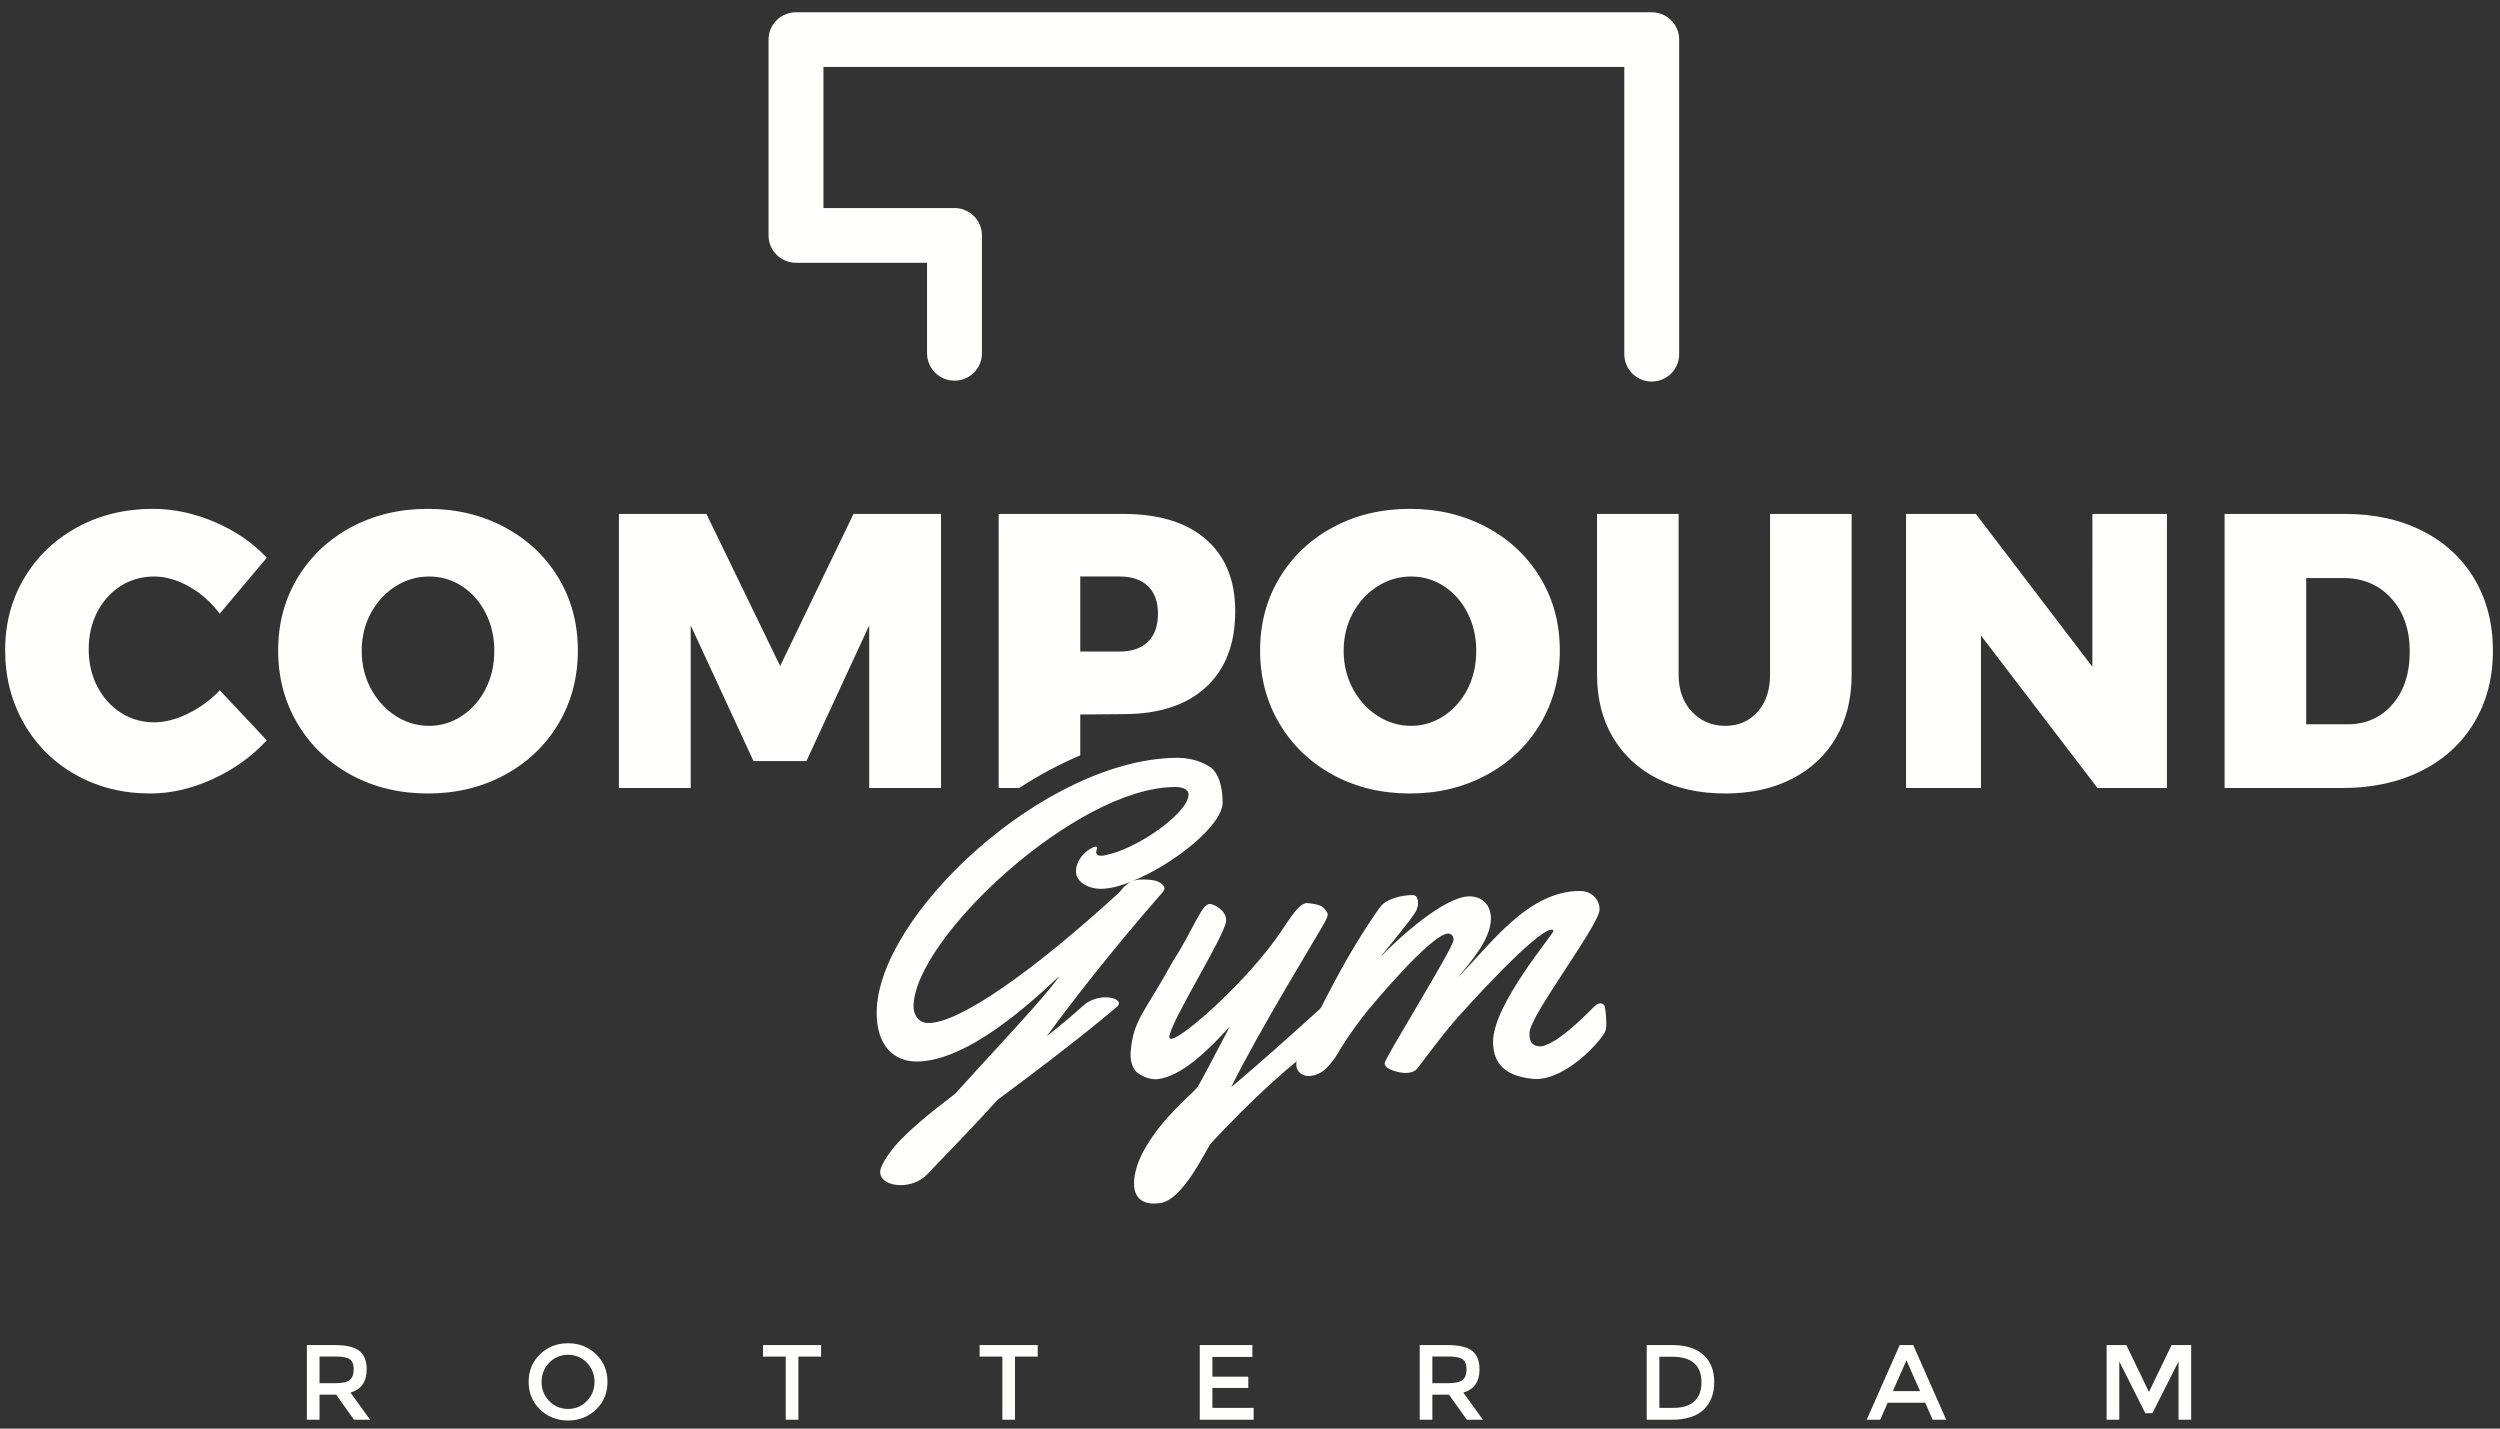 <svg width="161" height="92" viewBox="0 0 161 92" fill="none" xmlns="http://www.w3.org/2000/svg">
<rect x="0" y="0" width="161" height="92" fill="#333333" stroke="none"/>
<path fill-rule="evenodd" clip-rule="evenodd" d="M31.277 44.366C30.906 45.096 30.396 45.675 29.748 46.103C29.1 46.531 28.396 46.745 27.639 46.745C26.864 46.745 26.144 46.531 25.479 46.103C24.813 45.674 24.283 45.091 23.887 44.353C23.491 43.614 23.294 42.8 23.294 41.91C23.294 41.021 23.491 40.211 23.887 39.48C24.283 38.751 24.813 38.176 25.479 37.756C26.123 37.343 26.873 37.124 27.639 37.127C28.413 37.127 29.12 37.337 29.761 37.756C30.401 38.176 30.906 38.751 31.277 39.48C31.647 40.21 31.833 41.021 31.833 41.91C31.833 42.817 31.647 43.635 31.277 44.365V44.366ZM32.502 33.954C31.028 33.166 29.381 32.77 27.563 32.77C25.727 32.77 24.076 33.165 22.611 33.954C21.146 34.743 19.996 35.83 19.163 37.215C18.329 38.599 17.913 40.156 17.913 41.885C17.913 43.631 18.329 45.205 19.163 46.606C19.996 48.008 21.146 49.108 22.611 49.904C24.076 50.702 25.727 51.101 27.563 51.101C29.382 51.101 31.028 50.702 32.502 49.904C33.976 49.107 35.13 48.008 35.964 46.606C36.797 45.205 37.214 43.631 37.214 41.885C37.214 40.156 36.797 38.599 35.964 37.215C35.13 35.83 33.976 34.743 32.502 33.954ZM55.977 50.748H60.601V33.098H54.966L50.242 42.892L45.492 33.097H39.858V50.748H44.481V40.274L48.524 49.011H51.934L55.977 40.274L55.977 50.748ZM7.784 37.73C8.424 37.328 9.14 37.127 9.932 37.127C10.656 37.127 11.401 37.34 12.168 37.768C12.934 38.197 13.595 38.78 14.151 39.518L17.182 35.918C16.289 34.961 15.178 34.198 13.847 33.627C12.517 33.056 11.186 32.77 9.856 32.77C8.054 32.77 6.428 33.165 4.98 33.954C3.531 34.743 2.394 35.83 1.569 37.215C0.743 38.599 0.331 40.148 0.331 41.86C0.331 43.606 0.735 45.183 1.544 46.593C2.332 47.984 3.49 49.13 4.891 49.904C6.314 50.702 7.911 51.1 9.679 51.1C11.009 51.1 12.352 50.789 13.708 50.169C15.064 49.548 16.222 48.717 17.182 47.676L14.151 44.453C13.563 45.078 12.865 45.59 12.092 45.964C11.325 46.334 10.605 46.518 9.932 46.518C9.14 46.518 8.424 46.313 7.784 45.901C7.144 45.49 6.639 44.928 6.268 44.214C5.897 43.501 5.713 42.7 5.713 41.809C5.713 40.92 5.897 40.118 6.268 39.405C6.639 38.691 7.144 38.133 7.784 37.73ZM134.749 42.943L127.246 33.097H122.75V50.748H127.574V40.928L135.079 50.748H139.55V33.098H134.75L134.749 42.943ZM154.076 45.36C153.336 46.216 152.367 46.644 151.171 46.644H148.518V37.227H150.919C152.181 37.227 153.209 37.664 154.001 38.536C154.792 39.409 155.188 40.551 155.188 41.961C155.188 43.37 154.817 44.504 154.076 45.36ZM159.357 37.29C158.565 35.956 157.449 34.923 156.009 34.193C154.569 33.463 152.906 33.097 151.019 33.097H143.264V50.748H150.842C152.762 50.748 154.455 50.383 155.92 49.653C157.386 48.923 158.523 47.887 159.331 46.543C160.14 45.2 160.544 43.656 160.544 41.91C160.544 40.165 160.148 38.624 159.357 37.29ZM113.991 43.446C113.991 44.453 113.721 45.255 113.182 45.851C112.643 46.447 111.952 46.745 111.111 46.745C110.252 46.745 109.535 46.443 108.963 45.838C108.39 45.234 108.103 44.437 108.103 43.446V33.097H102.849V43.446C102.849 44.991 103.19 46.337 103.872 47.487C104.554 48.637 105.518 49.527 106.764 50.156C108.011 50.786 109.459 51.1 111.111 51.1C112.744 51.1 114.176 50.786 115.405 50.156C116.634 49.527 117.582 48.637 118.248 47.487C118.913 46.337 119.245 44.991 119.245 43.446V33.097H113.991V43.446ZM94.515 44.366C94.144 45.096 93.634 45.675 92.987 46.103C92.337 46.531 91.635 46.745 90.877 46.745C90.102 46.745 89.382 46.531 88.717 46.103C88.051 45.674 87.521 45.091 87.125 44.353C86.729 43.614 86.531 42.8 86.531 41.91C86.531 41.021 86.729 40.211 87.125 39.48C87.521 38.751 88.051 38.176 88.717 37.756C89.361 37.343 90.111 37.124 90.877 37.127C91.651 37.127 92.358 37.337 92.999 37.756C93.639 38.176 94.144 38.751 94.515 39.48C94.885 40.21 95.071 41.021 95.071 41.91C95.071 42.817 94.885 43.635 94.515 44.365V44.366ZM95.74 33.954C94.266 33.166 92.62 32.77 90.801 32.77C88.965 32.77 87.314 33.165 85.849 33.954C84.384 34.743 83.234 35.83 82.4 37.215C81.567 38.599 81.15 40.156 81.15 41.885C81.15 43.631 81.567 45.205 82.401 46.606C83.234 48.008 84.384 49.108 85.849 49.904C87.314 50.702 88.965 51.101 90.8 51.101C92.62 51.101 94.266 50.702 95.74 49.904C97.214 49.107 98.368 48.008 99.201 46.606C100.034 45.205 100.452 43.631 100.452 41.885C100.452 40.156 100.035 38.599 99.201 37.215C98.368 35.83 97.214 34.743 95.74 33.954ZM69.569 37.126H72.095C72.887 37.126 73.498 37.333 73.928 37.743C74.357 38.155 74.572 38.747 74.572 39.519C74.572 40.308 74.357 40.912 73.928 41.331C73.498 41.751 72.887 41.961 72.095 41.961H69.569V37.126ZM69.569 46.014L72.348 45.989C74.638 45.989 76.412 45.41 77.667 44.252C78.921 43.094 79.548 41.466 79.548 39.367C79.548 37.37 78.921 35.826 77.667 34.734C76.412 33.644 74.638 33.097 72.348 33.097H64.314V50.748H65.637C66.884 49.933 68.199 49.229 69.569 48.644V46.014ZM72.841 56.779C72.115 57.072 71.445 57.239 70.9 57.239C70.048 57.239 69.294 56.779 69.294 56.126C69.294 55.179 70.271 54.525 70.579 54.525C70.635 54.525 70.662 54.552 70.662 54.594C70.662 54.664 70.593 54.775 70.593 54.873C70.593 54.998 70.662 55.109 70.914 55.109C70.984 55.109 71.053 55.095 71.137 55.082C73.219 54.706 76.543 52.339 76.543 51.17C76.543 50.766 76.026 50.683 75.677 50.683C69.294 50.683 58.832 60.496 58.832 64.826C58.832 65.313 59.112 65.883 59.796 65.883C61.765 65.883 66.445 62.626 72.017 57.532C72.214 57.351 72.408 56.988 72.841 56.779ZM72.939 56.738C73.133 56.673 73.336 56.64 73.54 56.64C74.28 56.64 74.644 56.724 74.909 57.016C74.959 57.064 74.989 57.129 74.993 57.197C74.993 57.364 74.811 57.532 74.616 57.754C71.473 61.373 69.14 64.38 67.409 66.733C68.225 66.099 69.017 65.435 69.783 64.742C70.104 64.45 70.649 64.227 71.18 64.227C71.85 64.227 72.059 64.478 72.059 64.603C72.059 64.7 71.99 64.797 71.878 64.881C71.878 64.881 69.559 66.899 64.266 70.811C62.869 72.356 60.83 74.458 59.684 75.655C59.238 76.115 58.581 76.323 58.008 76.323C57.282 76.323 56.682 76.017 56.682 75.461C56.682 75.405 56.71 75.043 57.282 74.263C58.064 73.122 59.978 71.605 61.514 70.435C64.182 67.471 67.325 64.199 68.218 62.863C66.556 64.422 62.352 68.361 59.028 68.361C57.603 68.361 56.458 67.387 56.458 65.229C56.458 58.979 67.325 48.803 75.873 48.803C76.906 48.803 77.8 49.235 78.107 49.541C78.4 49.834 78.736 50.488 78.736 51.685C78.736 53.161 75.551 55.68 72.939 56.738ZM74.707 77.479C74.567 77.493 74.442 77.507 74.316 77.507C73.366 77.507 73.031 76.936 73.031 76.212C73.031 75.572 73.282 74.806 73.617 74.18C74.79 71.98 76.802 70.449 77.109 70.017C77.347 69.67 77.933 68.501 79.204 66.106C77.766 67.679 76.076 69.336 74.511 69.503H74.413C74.064 69.503 73.66 69.364 73.31 69.127C72.891 68.848 72.808 68.264 72.808 67.902C72.808 67.832 72.808 67.763 72.821 67.707C72.989 65.647 73.701 65.257 75.545 61.888C76.858 59.87 77.374 58.213 77.906 58.213C78.171 58.213 78.967 58.617 78.967 59.271C78.967 60.148 75.307 65.883 75.307 66.788C75.307 66.872 75.35 66.899 75.419 66.899C76.16 66.899 80.447 63.044 82.487 60.009C83.087 59.118 83.66 58.158 84.177 58.158C84.302 58.158 85.071 58.242 85.238 58.464C85.378 58.659 85.503 58.729 85.503 58.896C85.503 59.007 85.448 59.132 85.322 59.382C85.085 59.843 80.95 66.593 79.288 70.017C81.258 68.362 83.436 66.398 85.266 64.742C85.351 64.665 85.459 64.621 85.573 64.617C85.881 64.617 86.006 65.174 86.006 65.939C86.006 66.176 85.965 66.371 85.867 66.454C82.92 68.709 80.74 70.672 78.003 73.609C77.71 73.916 76.229 77.284 74.707 77.479Z" fill="#FFFFFE"/>
<path fill-rule="evenodd" clip-rule="evenodd" d="M83.486 68.472C83.486 68.333 83.542 68.166 83.598 67.986C85.05 64.797 86.825 61.303 88.864 58.436C89.269 57.865 90.302 57.643 90.973 57.643C91.266 57.643 91.322 57.921 91.322 58.185C91.322 58.325 91.266 58.492 91.21 58.645C90.973 59.118 89.338 61.068 88.891 61.638C90.037 60.441 93.012 57.726 94.632 57.726C95.498 57.726 96.015 58.325 96.015 59.146C96.015 60.524 94.66 62 93.864 62.974C96.015 60.803 98.389 57.378 101.755 57.378C102.44 57.378 103.012 57.865 103.012 58.576C103.012 59.55 98.501 65.424 98.501 66.51C98.501 66.816 98.473 67.387 99.241 67.387C100.414 67.22 102.496 64.965 102.761 64.742C102.845 64.665 102.954 64.621 103.069 64.617C103.222 64.617 103.348 64.728 103.362 64.881C103.389 65.062 103.445 65.48 103.445 65.855C103.445 66.092 103.431 66.315 103.362 66.454C102.998 67.164 100.861 69.489 98.919 69.489C98.85 69.489 98.766 69.489 98.697 69.475C96.588 69.266 96.154 68.166 96.154 67.08C96.154 64.686 100.037 60.176 100.037 59.954C100.037 59.898 100.009 59.87 99.926 59.87C98.948 59.87 94.283 65.034 93.584 65.855C92.76 66.83 92.034 67.818 91.266 68.82C91.098 69.043 90.763 69.099 90.512 69.099C90.177 69.099 89.171 68.904 89.171 68.472C89.171 68.139 93.612 61.039 93.612 60.524C93.612 60.315 93.487 60.121 93.263 60.121C92.216 60.121 88.36 64.686 87.718 65.535C87.104 66.343 86.545 67.15 86.028 68.041C85.916 68.222 85.376 68.931 85.05 69.071C85.05 69.071 84.425 69.459 83.912 69.217C83.399 68.975 83.486 68.472 83.486 68.472ZM106.372 24.571C105.903 24.571 105.454 24.386 105.122 24.055C104.791 23.725 104.605 23.277 104.605 22.81V4.312H53.029V13.399H61.469C61.938 13.399 62.388 13.585 62.719 13.915C63.05 14.245 63.237 14.693 63.237 15.161V22.754C63.237 22.985 63.191 23.214 63.102 23.428C63.013 23.642 62.883 23.836 62.719 23.999C62.555 24.163 62.36 24.293 62.146 24.381C61.931 24.47 61.702 24.515 61.469 24.515C61.237 24.515 61.008 24.47 60.793 24.381C60.579 24.293 60.384 24.163 60.22 23.999C60.056 23.836 59.925 23.642 59.837 23.428C59.748 23.214 59.702 22.985 59.702 22.754V16.923H51.262C51.03 16.923 50.8 16.878 50.586 16.789C50.371 16.701 50.176 16.571 50.012 16.407C49.848 16.244 49.718 16.049 49.629 15.836C49.54 15.622 49.495 15.393 49.495 15.162V2.55C49.495 2.083 49.681 1.635 50.012 1.305C50.344 0.975 50.793 0.789 51.262 0.789H106.372C106.841 0.789 107.29 0.975 107.622 1.305C107.953 1.635 108.139 2.083 108.139 2.55V22.809C108.139 23.276 107.953 23.724 107.622 24.055C107.29 24.385 106.841 24.571 106.372 24.571ZM22.531 88.866C22.697 88.723 22.779 88.496 22.779 88.181C22.779 87.867 22.694 87.651 22.524 87.534C22.353 87.418 22.05 87.359 21.613 87.359H20.578V89.078H21.592C22.052 89.078 22.365 89.007 22.531 88.866ZM23.614 88.184C23.614 88.978 23.267 89.478 22.572 89.684L23.835 91.431H22.8L21.648 89.815H20.578V91.431H19.763V86.623H21.557C22.294 86.623 22.82 86.747 23.138 86.995C23.456 87.243 23.614 87.639 23.614 88.184ZM37.794 87.758C37.465 87.419 37.062 87.249 36.584 87.249C36.104 87.249 35.701 87.419 35.372 87.758C35.043 88.098 34.878 88.509 34.878 88.993C34.878 89.476 35.043 89.888 35.372 90.227C35.701 90.567 36.104 90.736 36.584 90.736C37.061 90.736 37.465 90.567 37.794 90.227C38.123 89.888 38.288 89.476 38.288 88.993C38.288 88.509 38.123 88.098 37.794 87.758ZM38.392 90.767C37.903 91.242 37.301 91.479 36.584 91.479C35.865 91.479 35.263 91.242 34.775 90.767C34.287 90.293 34.044 89.701 34.044 88.993C34.044 88.284 34.288 87.693 34.775 87.218C35.263 86.744 35.865 86.506 36.584 86.506C37.301 86.506 37.903 86.744 38.392 87.218C38.879 87.693 39.122 88.284 39.122 88.993C39.122 89.701 38.879 90.293 38.392 90.767ZM51.416 87.366V91.431H50.601V87.366H49.138V86.623H52.878V87.366H51.416ZM65.366 87.366V91.431H64.552V87.366H63.088V86.623H66.829V87.366H65.366ZM80.652 86.623V87.387H78.078V88.659H80.39V89.382H78.078V90.667H80.735V91.431H77.264V86.623H80.652ZM94.197 88.866C94.362 88.723 94.445 88.496 94.445 88.181C94.445 87.867 94.36 87.651 94.19 87.534C94.019 87.418 93.716 87.359 93.279 87.359H92.244V89.078H93.258C93.718 89.078 94.031 89.007 94.197 88.866ZM95.28 88.184C95.28 88.978 94.932 89.478 94.237 89.684L95.501 91.431H94.466L93.313 89.815H92.244V91.431H91.43V86.623H93.223C93.959 86.623 94.486 86.747 94.804 86.995C95.121 87.243 95.28 87.639 95.28 88.184ZM109.575 89.023C109.575 87.923 108.943 87.373 107.677 87.373H106.863V90.667H107.768C108.351 90.667 108.799 90.529 109.11 90.251C109.42 89.974 109.575 89.565 109.575 89.023ZM109.699 87.252C110.164 87.672 110.397 88.255 110.397 89.003C110.397 89.75 110.171 90.341 109.72 90.778C109.269 91.213 108.579 91.431 107.65 91.431H106.049V86.623H107.705C108.57 86.623 109.235 86.833 109.699 87.252ZM123.652 89.588L122.776 87.607L121.899 89.588H123.652H123.652ZM121.567 90.337L121.085 91.431H120.215L122.341 86.623H123.211L125.336 91.431H124.466L123.983 90.337H121.567ZM136.482 91.431H135.667V86.623H136.937L138.393 89.643L139.849 86.623H141.112V91.431H140.298V87.676L138.614 91.012H138.159L136.482 87.676V91.431Z" fill="#FFFFFE"/>
</svg>

